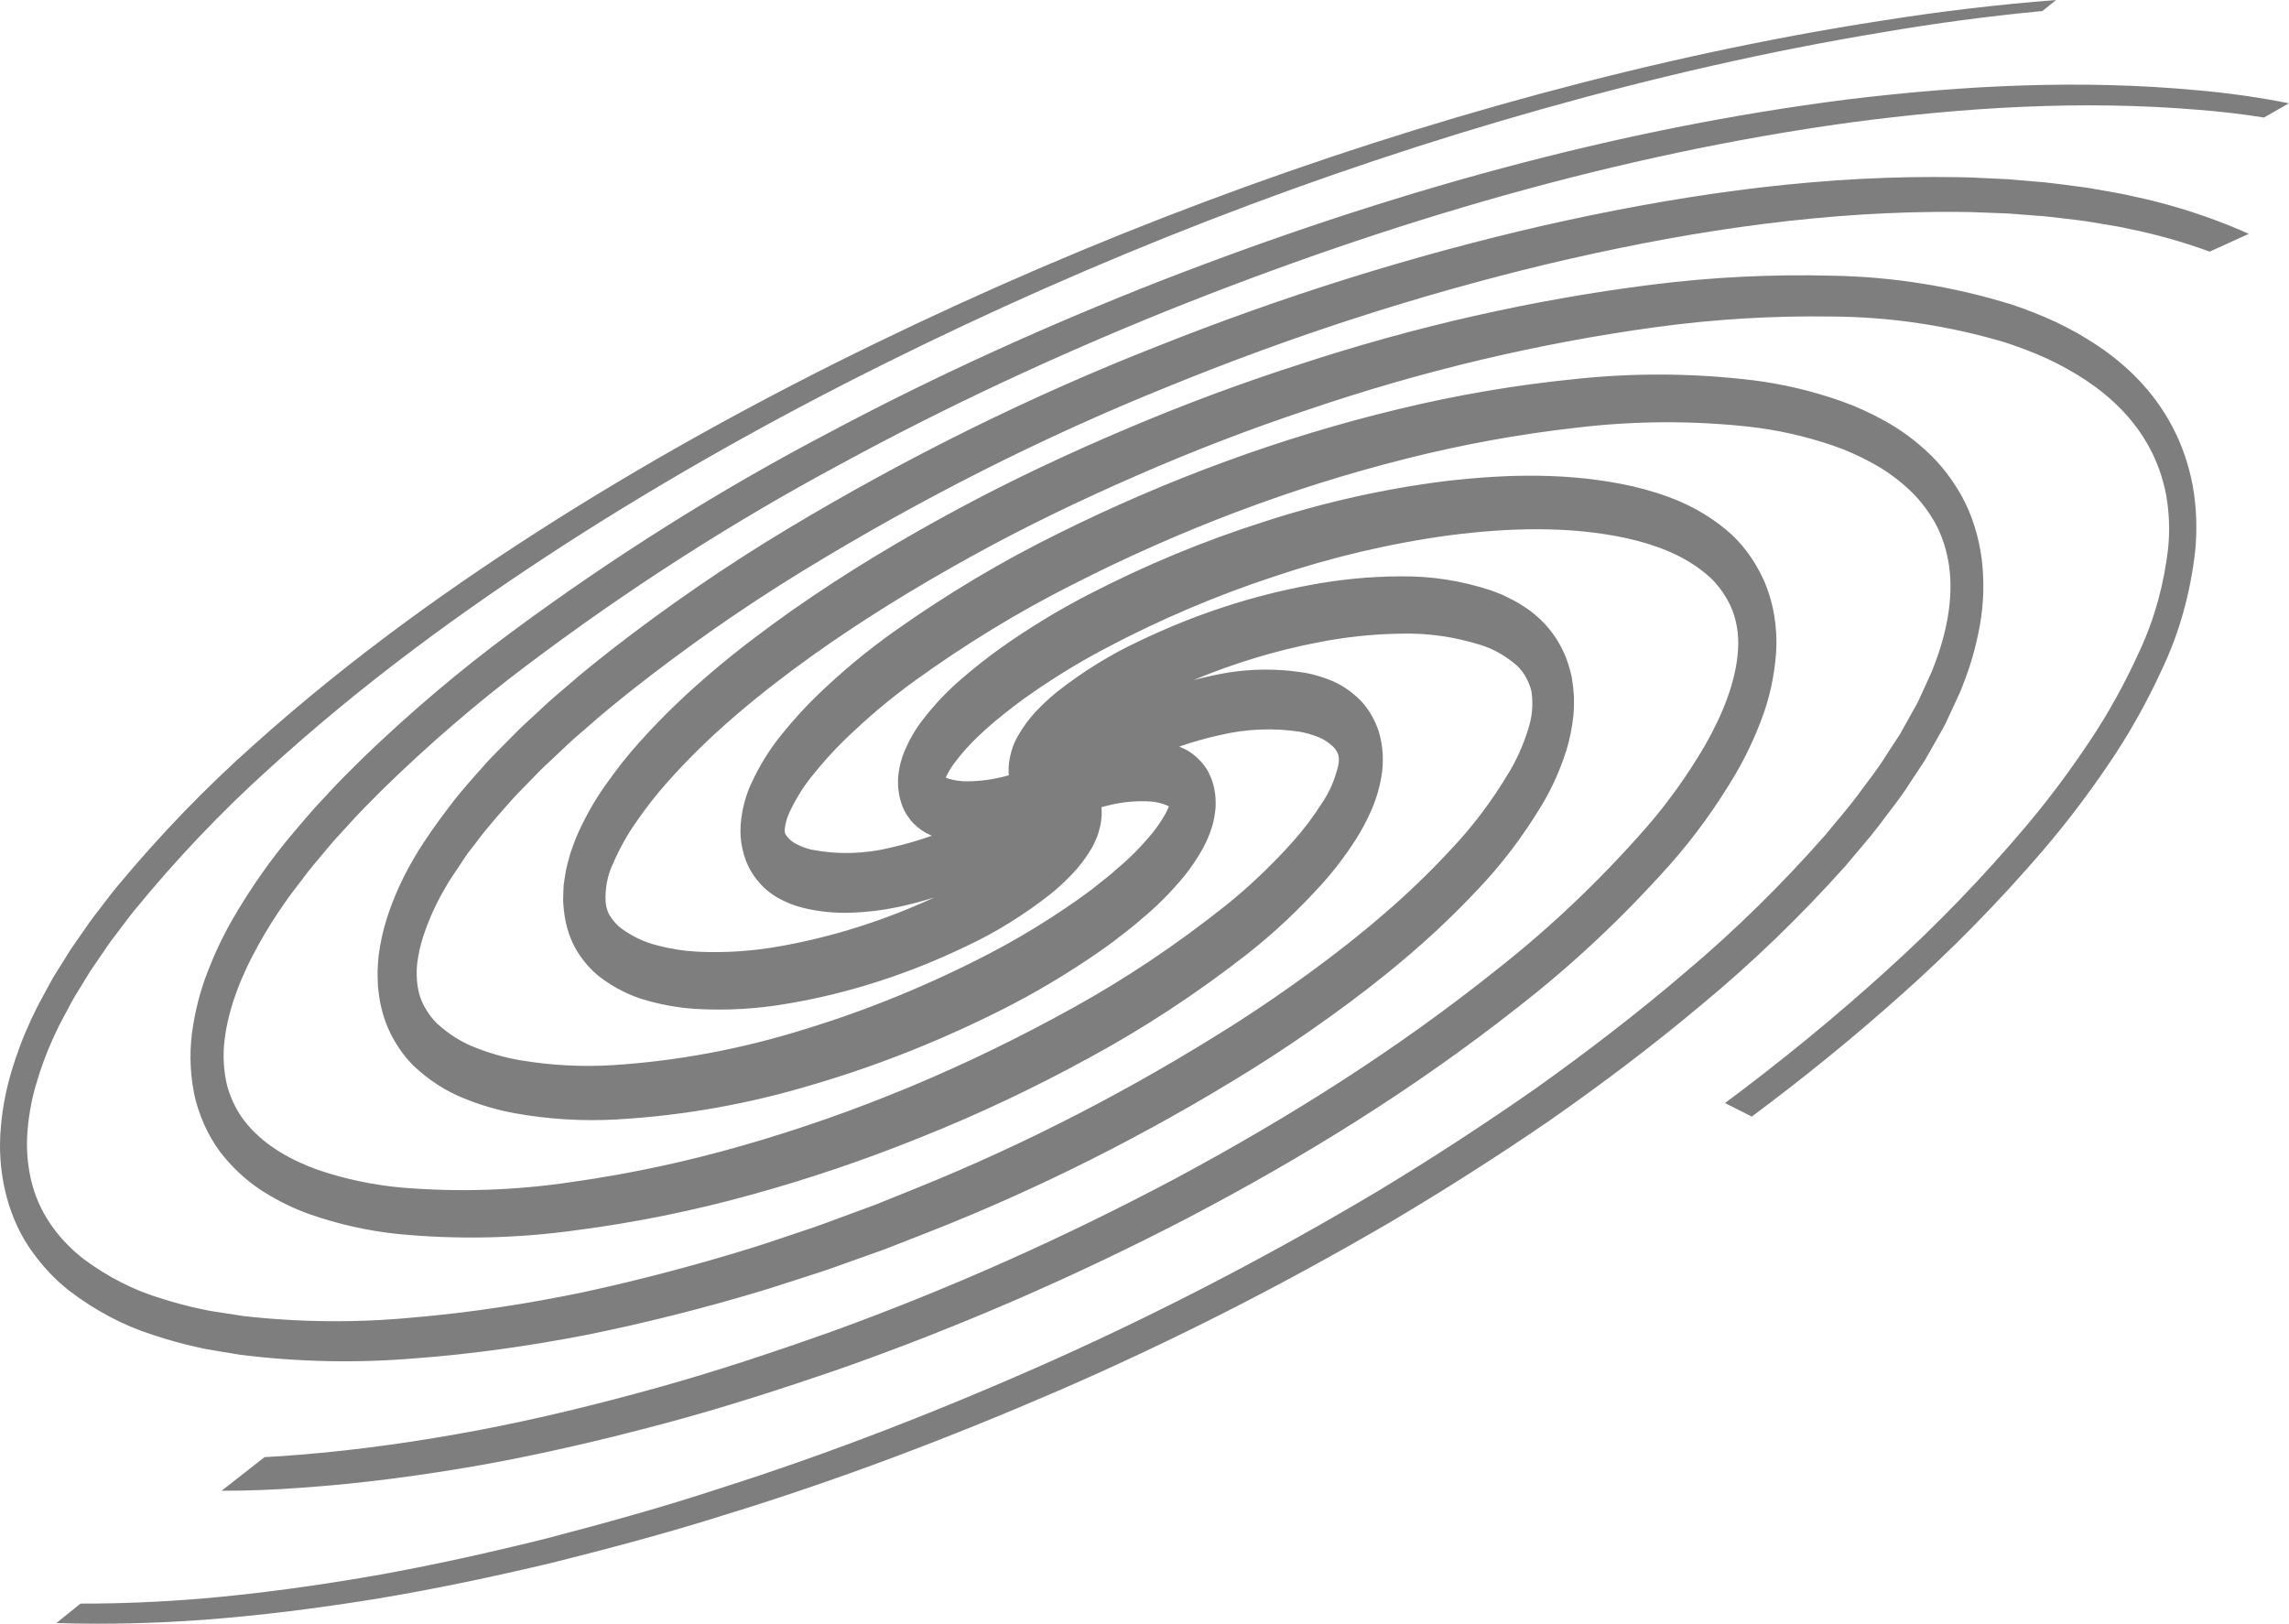 <svg width="334" height="237" viewBox="0 0 334 237" fill="none" xmlns="http://www.w3.org/2000/svg">
<path d="M224.821 13.658C191.85 22.553 159.43 34.72 127.834 50.058C112.036 57.724 96.46 66.223 81.24 75.804C66.038 85.404 51.158 96.045 37.144 108.609C30.088 114.866 23.389 121.803 17.102 129.364C16.309 130.307 15.56 131.322 14.797 132.312C14.034 133.302 13.263 134.283 12.547 135.347L10.365 138.483L8.3 141.783C7.589 142.854 7.005 144.083 6.352 145.234C6.039 145.823 5.711 146.393 5.407 146.996L4.523 148.831C3.356 151.336 2.367 153.978 1.569 156.725C0.739 159.559 0.226 162.538 0.046 165.569C-0.13 168.714 0.2 171.873 1.013 174.837C1.826 177.801 3.103 180.502 4.762 182.763C6.344 184.954 8.146 186.845 10.117 188.384C13.935 191.296 18.05 193.464 22.334 194.821C24.435 195.512 26.546 196.121 28.665 196.58C29.721 196.842 30.786 197.013 31.85 197.185L35.039 197.714C43.514 198.775 52.04 198.95 60.536 198.238C69.002 197.614 77.424 196.402 85.793 194.774C94.158 193.07 102.462 190.983 110.706 188.513C112.77 187.905 114.815 187.206 116.871 186.557C118.927 185.908 120.978 185.239 123.013 184.487L129.135 182.304L135.213 179.924C151.453 173.57 167.307 165.594 182.638 156.065C186.474 153.665 190.262 151.12 194.003 148.431C197.742 145.744 201.437 142.921 205.04 139.853C208.678 136.794 212.185 133.47 215.546 129.897C219.031 126.268 222.189 122.116 224.955 117.524C226.445 115.064 227.665 112.337 228.58 109.424C229.072 107.811 229.41 106.123 229.584 104.399C229.664 103.472 229.691 102.538 229.666 101.606C229.601 100.639 229.488 99.678 229.327 98.731C229.111 97.789 228.838 96.872 228.509 95.99C227.837 94.32 226.943 92.826 225.869 91.58C225.375 90.98 224.841 90.44 224.274 89.969C223.749 89.491 223.199 89.065 222.627 88.695C222.085 88.316 221.528 87.974 220.96 87.669L219.286 86.829L217.612 86.181C213.27 84.743 208.806 84.049 204.33 84.117C199.983 84.127 195.642 84.538 191.337 85.347C182.782 86.902 174.375 89.651 166.255 93.547C162.074 95.491 158.048 97.977 154.234 100.968C153.229 101.788 152.259 102.684 151.331 103.65C150.245 104.763 149.278 106.068 148.458 107.528C147.834 108.642 147.416 109.935 147.236 111.302C147.18 111.783 147.159 112.27 147.172 112.756C147.181 112.885 147.198 113.014 147.211 113.143C147.088 113.176 146.966 113.215 146.842 113.243C144.903 113.77 142.929 114.032 140.95 114.027C140.094 114.019 139.242 113.891 138.407 113.644C138.266 113.602 138.128 113.548 137.992 113.484C138.365 112.685 138.809 111.949 139.314 111.29C141.953 107.745 145.666 104.721 149.367 102.003C153.156 99.291 157.059 96.869 161.057 94.749C169.143 90.461 177.443 86.917 185.897 84.143C194.338 81.298 202.924 79.282 211.588 78.11C220.207 77.01 228.956 76.741 237.302 78.533C241.435 79.458 245.515 80.95 248.752 83.604C250.282 84.794 251.574 86.455 252.519 88.445C253.374 90.34 253.756 92.545 253.608 94.745C253.358 99.389 251.326 104.312 248.85 108.675C246.251 113.129 243.32 117.225 240.102 120.9C233.496 128.416 226.417 135.167 218.941 141.078C203.965 153.126 187.998 163.136 171.686 171.9C155.328 180.603 138.608 188.061 121.609 194.237C113.097 197.269 104.546 200.118 95.921 202.518C87.295 204.918 78.626 207.045 69.906 208.705C61.187 210.345 52.428 211.611 43.651 212.31C41.969 212.457 40.285 212.567 38.598 212.657C36.505 214.283 34.416 215.918 32.329 217.563C36.171 217.563 40.011 217.418 43.85 217.128C52.75 216.513 61.62 215.328 70.441 213.764C79.265 212.177 88.024 210.112 96.746 207.794C105.468 205.476 114.113 202.681 122.722 199.714C139.926 193.659 156.856 186.307 173.428 177.694C189.98 169.004 206.204 159.057 221.594 146.904C229.372 140.862 236.743 133.944 243.626 126.228C247.143 122.27 250.35 117.851 253.197 113.039C254.671 110.535 255.953 107.843 257.024 105.001C258.189 101.962 258.913 98.661 259.159 95.268C259.4 91.578 258.774 87.879 257.367 84.679C255.985 81.648 254.073 79.101 251.794 77.254C247.478 73.69 242.83 72.077 238.28 70.982C229.129 68.929 220.012 69.162 211.025 70.199C202.057 71.314 193.163 73.303 184.415 76.151C175.657 78.928 167.053 82.503 158.665 86.851C154.426 89.049 150.286 91.567 146.264 94.393C144.238 95.827 142.247 97.391 140.29 99.085C138.235 100.837 136.32 102.863 134.577 105.133C133.559 106.455 132.687 107.961 131.986 109.606C131.774 110.12 131.592 110.655 131.442 111.206C131.351 111.521 131.279 111.845 131.227 112.175C131.159 112.523 131.107 112.875 131.069 113.231C130.909 115.027 131.234 116.84 131.985 118.35C132.168 118.697 132.373 119.023 132.597 119.324C132.794 119.62 133.013 119.888 133.252 120.124C133.648 120.529 134.072 120.884 134.519 121.182L135.102 121.551L135.658 121.829C135.76 121.879 135.864 121.922 135.967 121.968C134.01 122.659 132.031 123.232 130.031 123.686C126.206 124.635 122.29 124.742 118.44 124.003C117.625 123.823 116.829 123.521 116.066 123.103C115.553 122.838 115.09 122.429 114.709 121.903C114.633 121.733 114.547 121.632 114.542 121.512C114.503 121.466 114.538 121.372 114.5 121.312C114.523 121.202 114.479 121.139 114.507 120.991C114.596 120.189 114.804 119.418 115.119 118.724C116.061 116.667 117.218 114.797 118.556 113.171C120.008 111.345 121.543 109.64 123.153 108.066C126.476 104.826 129.962 101.889 133.586 99.276C140.956 93.96 148.588 89.307 156.43 85.349C172.195 77.302 188.473 71.151 205.069 66.969C213.354 64.871 221.716 63.349 230.121 62.409C238.47 61.41 246.867 61.365 255.222 62.274C259.333 62.734 263.408 63.649 267.404 65.008C269.359 65.676 271.277 66.526 273.142 67.552C274.962 68.522 276.697 69.752 278.316 71.219C279.86 72.6 281.221 74.31 282.344 76.279C283.39 78.18 284.096 80.371 284.411 82.686C285.059 87.316 284.034 92.418 282.24 97.071L281.906 97.951L281.517 98.805L280.736 100.516L279.957 102.23C279.688 102.795 279.359 103.323 279.062 103.872L277.243 107.139L275.218 110.239C273.922 112.36 272.373 114.234 270.938 116.224C269.466 118.174 267.866 119.978 266.338 121.865C259.938 129.137 253.154 135.795 246.04 141.787C238.936 147.868 231.595 153.495 224.125 158.818C216.617 164.065 209 169.025 201.273 173.698C185.755 182.955 169.943 191.2 153.835 198.435C137.719 205.635 121.385 212.023 104.839 217.279C96.586 219.996 88.247 222.287 79.909 224.479C71.55 226.56 63.161 228.434 54.732 229.933C46.303 231.394 37.844 232.576 29.363 233.302C23.496 233.783 17.618 234.042 11.744 234.028L8.231 236.866C15.328 237.099 22.425 236.913 29.506 236.412C38.054 235.775 46.575 234.681 55.067 233.304C63.559 231.89 72.005 230.099 80.426 228.104C88.828 225.992 97.22 223.781 105.54 221.144C122.207 216.044 138.668 209.799 154.928 202.744C171.205 195.652 187.181 187.524 202.857 178.361C210.683 173.732 218.406 168.809 226.028 163.591C233.617 158.291 241.091 152.671 248.358 146.565C255.686 140.503 262.679 133.756 269.283 126.375C270.887 124.428 272.554 122.581 274.109 120.552C275.636 118.476 277.256 116.54 278.668 114.287L280.847 110.996L282.851 107.465C283.178 106.865 283.53 106.303 283.838 105.679L284.727 103.773L285.611 101.863L286.052 100.905L286.445 99.895C287.533 97.158 288.357 94.251 288.897 91.241C289.464 88.079 289.554 84.799 289.164 81.59C288.74 78.314 287.763 75.207 286.304 72.504C284.874 69.929 283.131 67.688 281.147 65.87C279.254 64.118 277.224 62.642 275.091 61.47C273.024 60.304 270.896 59.333 268.725 58.564C264.466 57.059 260.119 56.03 255.73 55.488C247.08 54.445 238.378 54.392 229.721 55.328C221.118 56.193 212.555 57.655 204.067 59.707C187.097 63.787 170.437 69.884 154.291 77.923C146.163 81.926 138.247 86.65 130.597 92.064C126.708 94.814 122.966 97.913 119.395 101.339C117.561 103.103 115.812 105.016 114.158 107.068C112.341 109.259 110.775 111.79 109.511 114.582C108.734 116.326 108.246 118.269 108.078 120.282C108.039 120.881 108.036 121.482 108.068 122.082C108.116 122.716 108.209 123.343 108.346 123.954C108.617 125.168 109.063 126.301 109.661 127.288C110.682 128.906 111.981 130.177 113.448 130.995C114.651 131.682 115.908 132.185 117.197 132.495C119.529 133.061 121.899 133.295 124.269 133.195C126.547 133.119 128.819 132.842 131.069 132.366C132.829 131.989 134.578 131.526 136.315 130.977C129.134 134.295 121.721 136.657 114.187 138.028C110.077 138.797 105.925 139.086 101.777 138.891C99.779 138.786 97.79 138.47 95.83 137.946C94.031 137.503 92.298 136.683 90.693 135.518C90.066 135.046 89.505 134.434 89.034 133.71C88.854 133.432 88.707 133.12 88.595 132.785C88.487 132.446 88.412 132.091 88.373 131.727C88.257 129.735 88.631 127.746 89.439 126.06C90.395 123.84 91.545 121.777 92.867 119.916C94.245 117.911 95.718 116.026 97.277 114.271C103.599 107.102 110.917 101.155 118.416 95.759C125.945 90.382 133.753 85.616 141.688 81.228C149.623 76.84 157.722 72.957 165.897 69.39C174.082 65.807 182.353 62.625 190.71 59.842C207.4 54.148 224.386 50.107 241.527 47.754C250.068 46.585 258.653 46.064 267.239 46.193C275.761 46.233 284.254 47.498 292.57 49.968C294.616 50.639 296.643 51.403 298.619 52.299C300.58 53.201 302.496 54.266 304.355 55.489C308.023 57.923 311.397 61.142 313.647 65.343C314.768 67.409 315.589 69.734 316.068 72.198C316.516 74.696 316.622 77.281 316.381 79.829C315.793 85.183 314.381 90.321 312.233 94.922C310.075 99.725 307.572 104.239 304.759 108.404C301.93 112.642 298.92 116.661 295.744 120.442C289.333 128.037 282.552 135.066 275.446 141.483C267.776 148.465 259.83 154.918 251.709 160.983C253.004 161.638 254.306 162.295 255.615 162.954C263.03 157.425 270.303 151.554 277.374 145.226C284.65 138.771 291.599 131.689 298.175 124.026C301.479 120.156 304.613 116.039 307.561 111.694C310.563 107.315 313.239 102.561 315.551 97.5C318.005 92.307 319.624 86.499 320.308 80.439C320.623 77.27 320.506 74.053 319.963 70.939C319.379 67.814 318.361 64.86 316.961 62.23C314.185 56.985 310.276 53.303 306.247 50.559C304.228 49.203 302.147 48.019 300.016 47.012C297.896 46.027 295.75 45.191 293.591 44.459C284.98 41.794 276.176 40.378 267.335 40.237C258.572 40.007 249.806 40.441 241.08 41.537C223.681 43.732 206.428 47.64 189.466 53.229C180.982 55.957 172.576 59.092 164.249 62.635C155.928 66.164 147.677 70.025 139.572 74.397C131.467 78.769 123.471 83.548 115.689 88.997C107.929 94.481 100.308 100.512 93.379 108.23C91.62 110.178 89.957 112.275 88.401 114.507C86.738 116.826 85.29 119.401 84.087 122.176C83.79 122.933 83.512 123.718 83.234 124.492C83.003 125.342 82.758 126.172 82.572 127.065L82.349 128.465L82.247 129.165L82.21 129.92L82.167 131.437C82.181 131.949 82.249 132.483 82.299 133.005C82.42 134.063 82.641 135.097 82.957 136.082C83.281 137.065 83.703 137.985 84.212 138.819C85.131 140.309 86.242 141.572 87.492 142.551C89.674 144.212 92.045 145.392 94.513 146.044C96.802 146.687 99.125 147.085 101.461 147.236C105.986 147.504 110.52 147.244 115.01 146.457C123.868 144.95 132.572 142.148 140.965 138.104C145.276 136.092 149.427 133.52 153.356 130.424C154.386 129.583 155.38 128.666 156.333 127.679C157.426 126.563 158.41 125.27 159.263 123.832C159.383 123.615 159.501 123.41 159.62 123.178L159.972 122.378L160.139 121.971C160.195 121.824 160.248 121.633 160.3 121.465C160.403 121.113 160.499 120.765 160.582 120.399C160.657 119.947 160.713 119.491 160.749 119.031C160.769 118.622 160.76 118.211 160.721 117.804C161.049 117.717 161.376 117.626 161.702 117.547C163.773 117.022 165.885 116.831 167.991 116.979C168.844 117.044 169.686 117.265 170.492 117.637C170.513 117.648 170.532 117.665 170.552 117.677C170.504 117.786 170.461 117.898 170.422 118.013C170.34 118.213 170.207 118.451 170.106 118.672C169.532 119.705 168.887 120.665 168.178 121.539C166.562 123.511 164.811 125.281 162.949 126.825C162.022 127.681 161.024 128.438 160.043 129.217C159.074 130.017 158.046 130.724 157.034 131.455C152.917 134.337 148.683 136.912 144.351 139.171C135.599 143.718 126.607 147.404 117.447 150.199C108.328 153.059 99.032 154.811 89.674 155.432C85.074 155.735 80.463 155.499 75.894 154.727C73.683 154.348 71.5 153.732 69.364 152.884C67.379 152.12 65.499 150.942 63.793 149.394C63.077 148.696 62.446 147.855 61.925 146.9C61.442 146.035 61.108 145.04 60.945 143.986C60.776 142.869 60.753 141.723 60.875 140.596C61.038 139.329 61.307 138.09 61.677 136.902C62.519 134.296 63.616 131.848 64.939 129.621C65.579 128.432 66.381 127.35 67.115 126.221L68.239 124.543L69.471 122.955C71.063 120.786 72.852 118.821 74.604 116.816C75.493 115.83 76.436 114.909 77.35 113.955C78.264 113.001 79.184 112.05 80.154 111.173L83.02 108.473C83.978 107.579 84.981 106.756 85.962 105.893C87.91 104.152 89.927 102.538 91.944 100.916C100.076 94.493 108.454 88.638 117.046 83.374C134.299 72.812 152.077 63.83 170.256 56.49C188.437 49.058 206.936 43.073 225.656 38.567C244.364 34.121 263.31 31.103 282.274 30.928C284.643 30.923 287.013 30.896 289.378 31.017L292.927 31.151L296.472 31.42C298.837 31.549 301.182 31.914 303.537 32.171C304.715 32.314 305.875 32.547 307.05 32.73C308.217 32.93 309.394 33.095 310.551 33.376C314.557 34.178 318.524 35.294 322.43 36.72C324.33 35.853 326.23 34.99 328.13 34.13C327.2 33.701 326.264 33.295 325.318 32.93C320.665 31.062 315.921 29.622 311.118 28.62C309.926 28.32 308.724 28.141 307.526 27.92C306.327 27.72 305.13 27.47 303.928 27.312C301.524 27.023 299.122 26.63 296.714 26.472L293.1 26.163L289.487 25.99C287.074 25.844 284.669 25.846 282.261 25.828C262.985 25.816 243.823 28.685 224.908 32.985C205.987 37.347 187.279 43.205 168.885 50.527C150.447 57.772 132.405 66.684 114.886 77.201C106.098 82.483 97.524 88.37 89.198 94.836C87.119 96.478 85.04 98.117 83.014 99.897C81.998 100.779 80.965 101.615 79.964 102.535L76.969 105.308C75.963 106.208 74.99 107.191 74.024 108.188C73.058 109.185 72.07 110.138 71.12 111.17C69.242 113.283 67.339 115.346 65.578 117.699C62.057 122.335 58.579 127.335 56.43 134.076C55.88 135.813 55.483 137.629 55.245 139.486L55.134 140.968C55.088 141.467 55.077 141.971 55.1 142.473C55.113 142.984 55.123 143.494 55.149 144.004L55.346 145.546C55.659 147.604 56.294 149.552 57.21 151.265C58.075 152.894 59.128 154.332 60.331 155.527C62.547 157.617 65.005 159.214 67.609 160.257C70.045 161.258 72.539 161.994 75.065 162.457C79.975 163.342 84.935 163.65 89.885 163.377C99.628 162.832 109.313 161.109 118.82 158.228C128.306 155.431 137.624 151.711 146.698 147.099C151.272 144.765 155.745 142.094 160.095 139.099C161.184 138.327 162.282 137.584 163.348 136.722C164.421 135.887 165.501 135.077 166.543 134.135C168.74 132.332 170.807 130.263 172.717 127.955C173.763 126.678 174.714 125.27 175.555 123.749C175.775 123.304 175.997 122.897 176.205 122.411C176.424 121.899 176.621 121.371 176.795 120.83C176.997 120.202 177.149 119.547 177.248 118.877C177.307 118.503 177.351 118.125 177.377 117.745C177.388 117.313 177.383 116.876 177.365 116.445C177.297 115.514 177.109 114.605 176.809 113.759C176.643 113.342 176.461 112.938 176.263 112.547C176.066 112.211 175.851 111.895 175.621 111.599C174.87 110.653 173.989 109.906 173.026 109.399C172.708 109.237 172.386 109.099 172.062 108.961C174.014 108.283 175.988 107.724 177.982 107.283C181.848 106.366 185.794 106.201 189.696 106.795C190.577 106.958 191.448 107.208 192.302 107.543C193.013 107.821 193.69 108.236 194.31 108.774C194.703 109.087 195.026 109.531 195.248 110.063C195.385 110.571 195.399 111.123 195.288 111.642C194.813 113.698 194.001 115.59 192.91 117.182C191.655 119.159 190.277 120.994 188.791 122.666C185.674 126.171 182.352 129.341 178.856 132.146C171.693 137.85 164.226 142.85 156.513 147.108C140.98 155.735 124.881 162.448 108.42 167.162C100.202 169.532 91.894 171.31 83.531 172.489C75.23 173.739 66.862 174.014 58.524 173.309C54.436 172.937 50.382 172.077 46.411 170.741C42.552 169.341 38.782 167.313 36.085 164.097C34.781 162.588 33.777 160.675 33.164 158.528C32.623 156.343 32.489 154.016 32.771 151.747C33.351 146.977 35.299 142.223 37.681 137.941C38.887 135.764 40.191 133.685 41.585 131.715C42.264 130.697 43.03 129.765 43.753 128.789C44.491 127.829 45.201 126.838 45.991 125.937L48.31 123.173C49.089 122.259 49.913 121.404 50.713 120.516C52.296 118.716 53.99 117.074 55.65 115.383C62.423 108.748 69.49 102.656 76.811 97.139C91.526 86.047 106.779 76.259 122.47 67.839C138.139 59.292 154.166 51.87 170.391 45.311C202.854 32.305 236.143 22.54 269.891 17.888C286.756 15.646 303.754 14.609 320.656 16.014C323.897 16.262 327.129 16.641 330.352 17.151C331.181 16.677 332.011 16.208 332.835 15.734L333.993 15.071C329.619 14.208 325.221 13.58 320.799 13.189C303.738 11.581 286.623 12.442 269.638 14.505C235.651 18.805 202.135 28.25 169.407 40.965C153.047 47.38 136.873 54.665 121.021 63.11C105.109 71.443 89.631 81.164 74.688 92.21C67.18 97.759 59.93 103.899 52.974 110.595C51.25 112.318 49.505 113.995 47.84 115.841C47.004 116.753 46.148 117.629 45.328 118.573L42.882 121.438C39.583 125.31 36.573 129.594 33.894 134.23C32.521 136.622 31.313 139.173 30.286 141.852C29.198 144.647 28.433 147.643 28.016 150.739C27.589 154.054 27.777 157.458 28.567 160.655C29.43 163.824 30.871 166.66 32.762 168.91C34.531 171.016 36.531 172.755 38.692 174.069C40.75 175.344 42.887 176.381 45.08 177.169C49.346 178.663 53.707 179.642 58.107 180.094C66.751 180.926 75.435 180.742 84.055 179.543C92.621 178.433 101.136 176.708 109.561 174.376C117.987 172.058 126.308 169.235 134.525 165.908C142.758 162.618 150.858 158.792 158.823 154.431C166.848 150.101 174.622 144.997 182.084 139.16C185.887 136.163 189.503 132.767 192.898 129.007C194.666 127.045 196.306 124.889 197.801 122.562C198.603 121.314 199.324 119.979 199.957 118.57C200.688 116.982 201.226 115.252 201.55 113.442C201.952 111.205 201.82 108.857 201.173 106.724C200.488 104.689 199.384 102.951 197.987 101.712C196.84 100.675 195.583 99.869 194.258 99.322C193.076 98.836 191.869 98.47 190.645 98.228C186.089 97.454 181.471 97.576 176.942 98.59C176.007 98.785 175.075 99.009 174.146 99.252C180.06 96.786 186.113 94.951 192.247 93.765C196.251 92.966 200.292 92.536 204.342 92.477C208.269 92.365 212.192 92.916 216.015 94.116C217.742 94.649 219.393 95.544 220.906 96.768C222.097 97.674 223.001 99.118 223.454 100.836C223.743 102.733 223.573 104.703 222.969 106.465C222.273 108.702 221.342 110.797 220.204 112.688C217.744 116.82 214.933 120.564 211.828 123.845C208.66 127.269 205.351 130.458 201.917 133.397C198.476 136.384 194.91 139.167 191.287 141.819C187.664 144.471 183.979 147.007 180.239 149.397C165.212 158.942 149.663 166.965 133.723 173.397L127.742 175.812L121.717 178.034C119.714 178.798 117.694 179.481 115.671 180.145C113.648 180.809 111.632 181.521 109.603 182.145C101.478 184.658 93.305 186.808 85.082 188.593C76.851 190.293 68.575 191.573 60.283 192.278C52.021 193.066 43.724 192.993 35.471 192.057L32.409 191.584C31.388 191.432 30.368 191.284 29.359 191.041C27.333 190.63 25.337 190.072 23.359 189.447C19.457 188.263 15.702 186.343 12.21 183.747C8.861 181.138 5.991 177.538 4.744 173.016C4.113 170.736 3.845 168.308 3.959 165.884C4.098 163.357 4.513 160.87 5.192 158.501C5.89 156.045 6.758 153.681 7.785 151.437L8.585 149.746C8.86 149.188 9.167 148.646 9.456 148.1C10.059 147.023 10.587 145.876 11.258 144.852L13.189 141.703L15.257 138.681C15.931 137.656 16.663 136.698 17.4 135.74C18.138 134.782 18.843 133.79 19.606 132.865C25.714 125.4 32.227 118.539 39.093 112.339C52.825 99.8 67.519 89.071 82.555 79.367C97.61 69.679 113.062 61.045 128.745 53.232C160.142 37.591 192.38 25.1 225.189 15.864C241.589 11.254 258.125 7.443 274.766 4.702C282.493 3.378 290.241 2.348 298.012 1.611L300.02 0C291.531 0.661 283.061 1.666 274.61 3.015C257.898 5.589 241.297 9.221 224.821 13.658Z" fill="#7E7E7E"/>
</svg>
